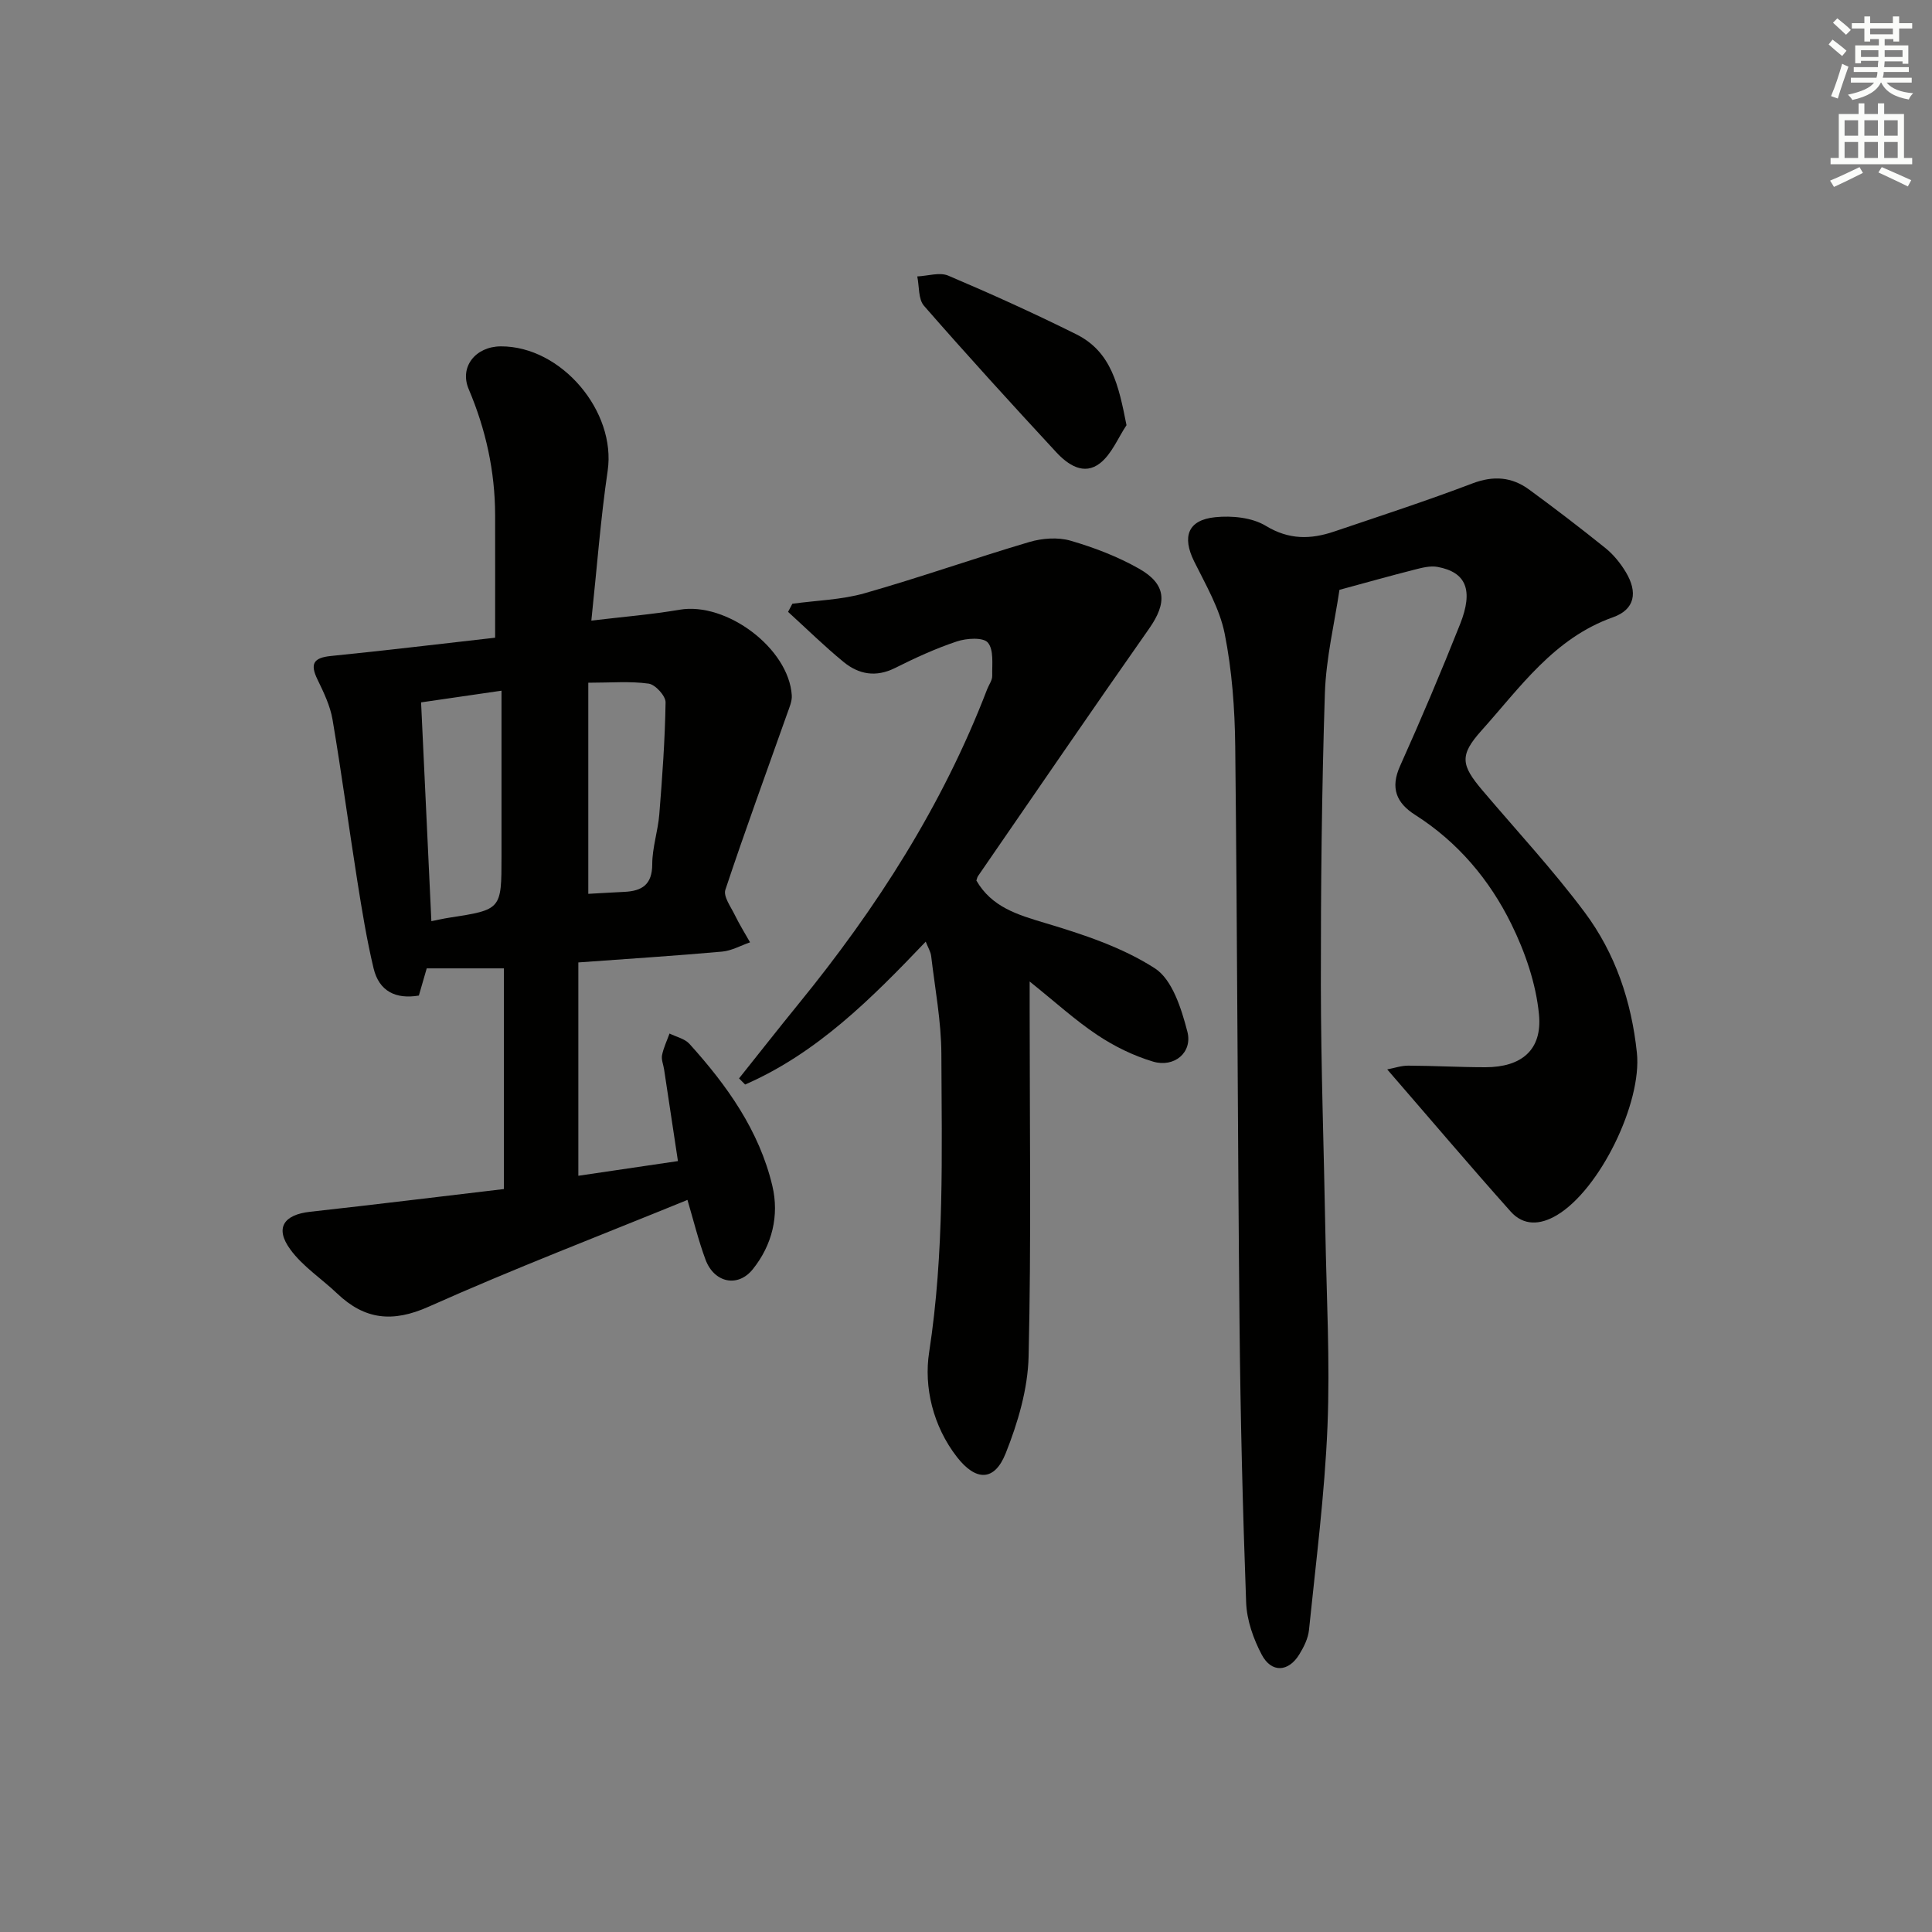 <svg enable-background="new 0 0 400 400" viewBox="0 0 400 400" xmlns="http://www.w3.org/2000/svg"><rect x="0" y="0" width="400" height="400" fill="#808080" stroke="none"/><g fill="#010100"><path d="m119.74 199.26v44.17c6.51-.96 13.17-1.94 20.62-3.04-.97-6.42-1.92-12.71-2.87-19-.15-.98-.6-2.02-.42-2.93.31-1.54 1.01-2.99 1.55-4.48 1.4.7 3.16 1.07 4.13 2.15 7.77 8.59 14.45 17.96 17.16 29.4 1.45 6.13-.04 12.27-4.06 17.26-3.11 3.87-8.02 2.78-9.79-2.02-1.48-4.01-2.5-8.19-3.73-12.34-18.07 7.38-36.02 14.26-53.54 22.09-7.5 3.36-13.27 2.72-18.98-2.71-3.22-3.07-7.13-5.6-9.7-9.12-3.26-4.45-1.37-7.21 4.13-7.81 13.34-1.47 26.66-3.12 40.08-4.7 0-15.52 0-30.28 0-45.69-5.32 0-10.39 0-15.97 0-.37 1.28-.96 3.3-1.63 5.63-4.75.8-8.24-.86-9.38-5.66-1.42-5.95-2.4-12.01-3.36-18.06-1.76-11.13-3.25-22.3-5.13-33.41-.49-2.88-1.84-5.67-3.13-8.33-1.55-3.2-.84-4.47 2.75-4.84 11.36-1.14 22.7-2.51 34.04-3.79 0-8.89.02-17.14 0-25.39-.02-9.06-1.92-17.7-5.47-26.07-1.97-4.63 1.44-8.83 6.64-8.86 12.57-.05 23.93 13.49 22.13 25.77-1.47 10-2.22 20.11-3.38 31.01 6.6-.79 12.47-1.26 18.26-2.25 9.7-1.67 22.62 7.98 23.24 17.72.08 1.24-.52 2.56-.95 3.79-4.3 12.15-8.74 24.25-12.8 36.47-.46 1.37 1.12 3.51 1.94 5.19.95 1.95 2.1 3.8 3.17 5.69-1.92.66-3.81 1.74-5.78 1.92-9.6.86-19.21 1.47-29.77 2.24zm-32.56-53.84c.71 15.17 1.42 30.14 2.13 45.3 1.38-.27 2.5-.54 3.63-.71 10.89-1.68 10.89-1.67 10.89-12.69 0-11.25 0-22.51 0-34.32-5.77.84-10.93 1.59-16.65 2.42zm34.62 39.64c2.51-.14 5-.29 7.49-.41 3.64-.18 5.74-1.5 5.75-5.71 0-3.44 1.18-6.87 1.46-10.33.62-7.72 1.18-15.46 1.3-23.2.02-1.33-2.12-3.68-3.5-3.87-3.84-.54-7.81-.19-12.5-.19z"/><path d="m287.21 221.41c1.43-.27 2.9-.79 4.37-.78 5.33.02 10.65.33 15.98.33 7.39-.01 11.78-3.53 11.07-10.92-.61-6.39-2.87-12.93-5.73-18.74-4.52-9.18-11.08-16.97-19.9-22.58-3.87-2.46-5.2-5.54-3.13-10.13 4.35-9.69 8.5-19.48 12.42-29.35 2.82-7.1 1.24-10.78-4.67-11.87-1.53-.28-3.27.19-4.84.59-4.96 1.26-9.89 2.65-15.46 4.16-1 6.8-2.78 14.1-3.02 21.46-.65 20.13-.85 40.28-.83 60.42.02 16.97.63 33.94.93 50.92.24 13.48.99 26.98.44 40.42-.58 14.08-2.4 28.11-3.83 42.14-.18 1.74-1.06 3.51-2 5.04-2.23 3.66-5.76 3.89-7.78.07-1.73-3.27-3.09-7.14-3.23-10.79-.71-19.29-1.18-38.6-1.37-57.9-.39-39.8-.45-79.6-.89-119.4-.09-7.78-.66-15.68-2.18-23.29-1.04-5.22-3.92-10.12-6.33-14.99-2.52-5.1-1.32-8.57 4.38-9.14 3.44-.35 7.62.06 10.46 1.79 4.81 2.92 9.3 2.82 14.15 1.18 9.57-3.24 19.19-6.37 28.62-9.96 4.37-1.66 8.16-1.36 11.75 1.27 5.37 3.93 10.66 7.98 15.84 12.15 1.64 1.33 3.06 3.09 4.16 4.91 2.55 4.22 1.9 7.77-2.64 9.38-12.22 4.33-19.2 14.51-27.24 23.47-4.59 5.12-4.22 7.14.24 12.4 7.09 8.36 14.58 16.43 21.13 25.2 6.35 8.5 9.7 18.42 10.82 29.09 1.09 10.34-7.67 28.37-16.6 33.65-3.47 2.05-6.89 2.19-9.54-.78-8.45-9.47-16.66-19.16-25.55-29.42z"/><path d="m164.05 125c4.99-.69 10.15-.81 14.94-2.17 11.46-3.26 22.71-7.24 34.14-10.62 2.66-.78 5.89-1.02 8.5-.27 4.89 1.42 9.78 3.29 14.2 5.8 5.71 3.24 5.82 7.08 2.09 12.4-11.93 16.99-23.64 34.14-35.43 51.24-.18.26-.22.61-.34.93 3.18 5.5 8.49 7.07 14.23 8.79 7.85 2.35 15.93 5 22.72 9.38 3.62 2.33 5.5 8.37 6.73 13.1 1.13 4.34-2.73 7.52-7.11 6.21-4.05-1.21-8.02-3.16-11.54-5.51-4.54-3.02-8.61-6.75-14-11.07v6.16c0 23.83.34 47.67-.22 71.48-.16 6.75-2.22 13.72-4.75 20.06-2.33 5.84-6.18 5.78-10.1.73-4.95-6.39-6.86-14.46-5.74-21.68 3.17-20.57 2.61-41.17 2.53-61.78-.03-6.75-1.32-13.49-2.11-20.23-.11-.92-.66-1.79-1.13-2.99-11.24 11.79-22.51 23.09-37.39 29.58-.42-.42-.84-.85-1.26-1.27 4.09-5.12 8.13-10.28 12.27-15.36 16.19-19.85 29.89-41.18 39.1-65.21.36-.93 1.07-1.86 1.05-2.78-.05-2.37.36-5.39-.91-6.88-.96-1.13-4.41-.91-6.41-.24-4.39 1.46-8.65 3.42-12.8 5.5-3.95 1.98-7.52 1.33-10.66-1.25-3.99-3.27-7.67-6.9-11.49-10.37.29-.56.59-1.12.89-1.68z"/><path d="m233.23 88.03c-1.78 2.67-3.06 5.96-5.45 7.85-3.38 2.67-6.73.31-9.15-2.31-9.23-9.97-18.39-20.02-27.33-30.26-1.2-1.38-.96-4.02-1.39-6.08 2.16-.09 4.62-.92 6.42-.16 8.95 3.8 17.82 7.82 26.52 12.15 7.31 3.65 8.77 10.68 10.38 18.81z"/></g><path d="m378.6 9.2.8-1c.9.7 1.9 1.4 2.9 2.3l-.9 1.1c-1.1-.9-2-1.7-2.8-2.4zm.5 10.7c.9-2.1 1.6-4.3 2.3-6.7.4.2.8.4 1.3.6-.7 2.1-1.5 4.2-2.2 6.6zm.4-15.2.9-.9c1 .8 2 1.6 2.8 2.4l-1 1c-1-.9-1.9-1.8-2.7-2.5zm12.5-1.3h1.2v1.4h2.7v1.1h-2.7v2.7h-1.2v-.5h-1.8v1.3h4.9v3.8h-1.2v-.5h-3.7c0 .4-.1.9-.1 1.2h5.1v1h-5.2c0 .5-.1.9-.2 1.2h6v1h-5.2c1.1 1.3 2.9 2 5.5 2.2-.4.4-.7.8-.9 1.3-2.9-.5-4.8-1.6-5.7-3.5h-.1c-.8 1.7-2.7 2.9-5.9 3.6-.2-.4-.6-.8-.9-1.1 2.8-.6 4.6-1.4 5.4-2.5h-4.8v-1h5.3c.1-.3.2-.7.2-1.2h-4.9v-1h5c0-.4 0-.8.1-1.3h-3.6v.5h-1.2v-3.7h4.9v-1.3h-1.8v.5h-1.2v-2.7h-2.6v-1.1h2.6v-1.4h1.2v1.4h4.7v-1.4zm-6.7 8.4h3.6c0-.4 0-.9 0-1.4h-3.6zm1.9-4.7h4.7v-1.2h-4.7zm6.7 3.3h-3.7v1.4h3.7z" fill="#fbfcfa"/><path d="m384.7 21.4h1.3v2.2h2.8v-2.2h1.3v2.2h4.1v9.1h1.7v1.3h-16.9v-1.3h1.7v-9.1h4.1v-2.2zm.3 13.2.7 1.2c-1.8.9-3.8 1.9-6 2.9-.2-.4-.5-.8-.8-1.3 2.4-1 4.4-2 6.1-2.8zm-3.1-6.5h2.8v-3.2h-2.8zm0 4.6h2.8v-3.3h-2.8zm4.1-4.6h2.8v-3.2h-2.8zm0 4.6h2.8v-3.3h-2.8v3.2zm3.6 1.9c2.1.9 4.1 1.8 6.1 2.7l-.7 1.3c-2.2-1.1-4.2-2-6.1-2.9zm3.3-9.7h-2.8v3.2h2.8zm-2.8 7.8h2.8v-3.3h-2.8z" fill="#fbfcfa"/></svg>